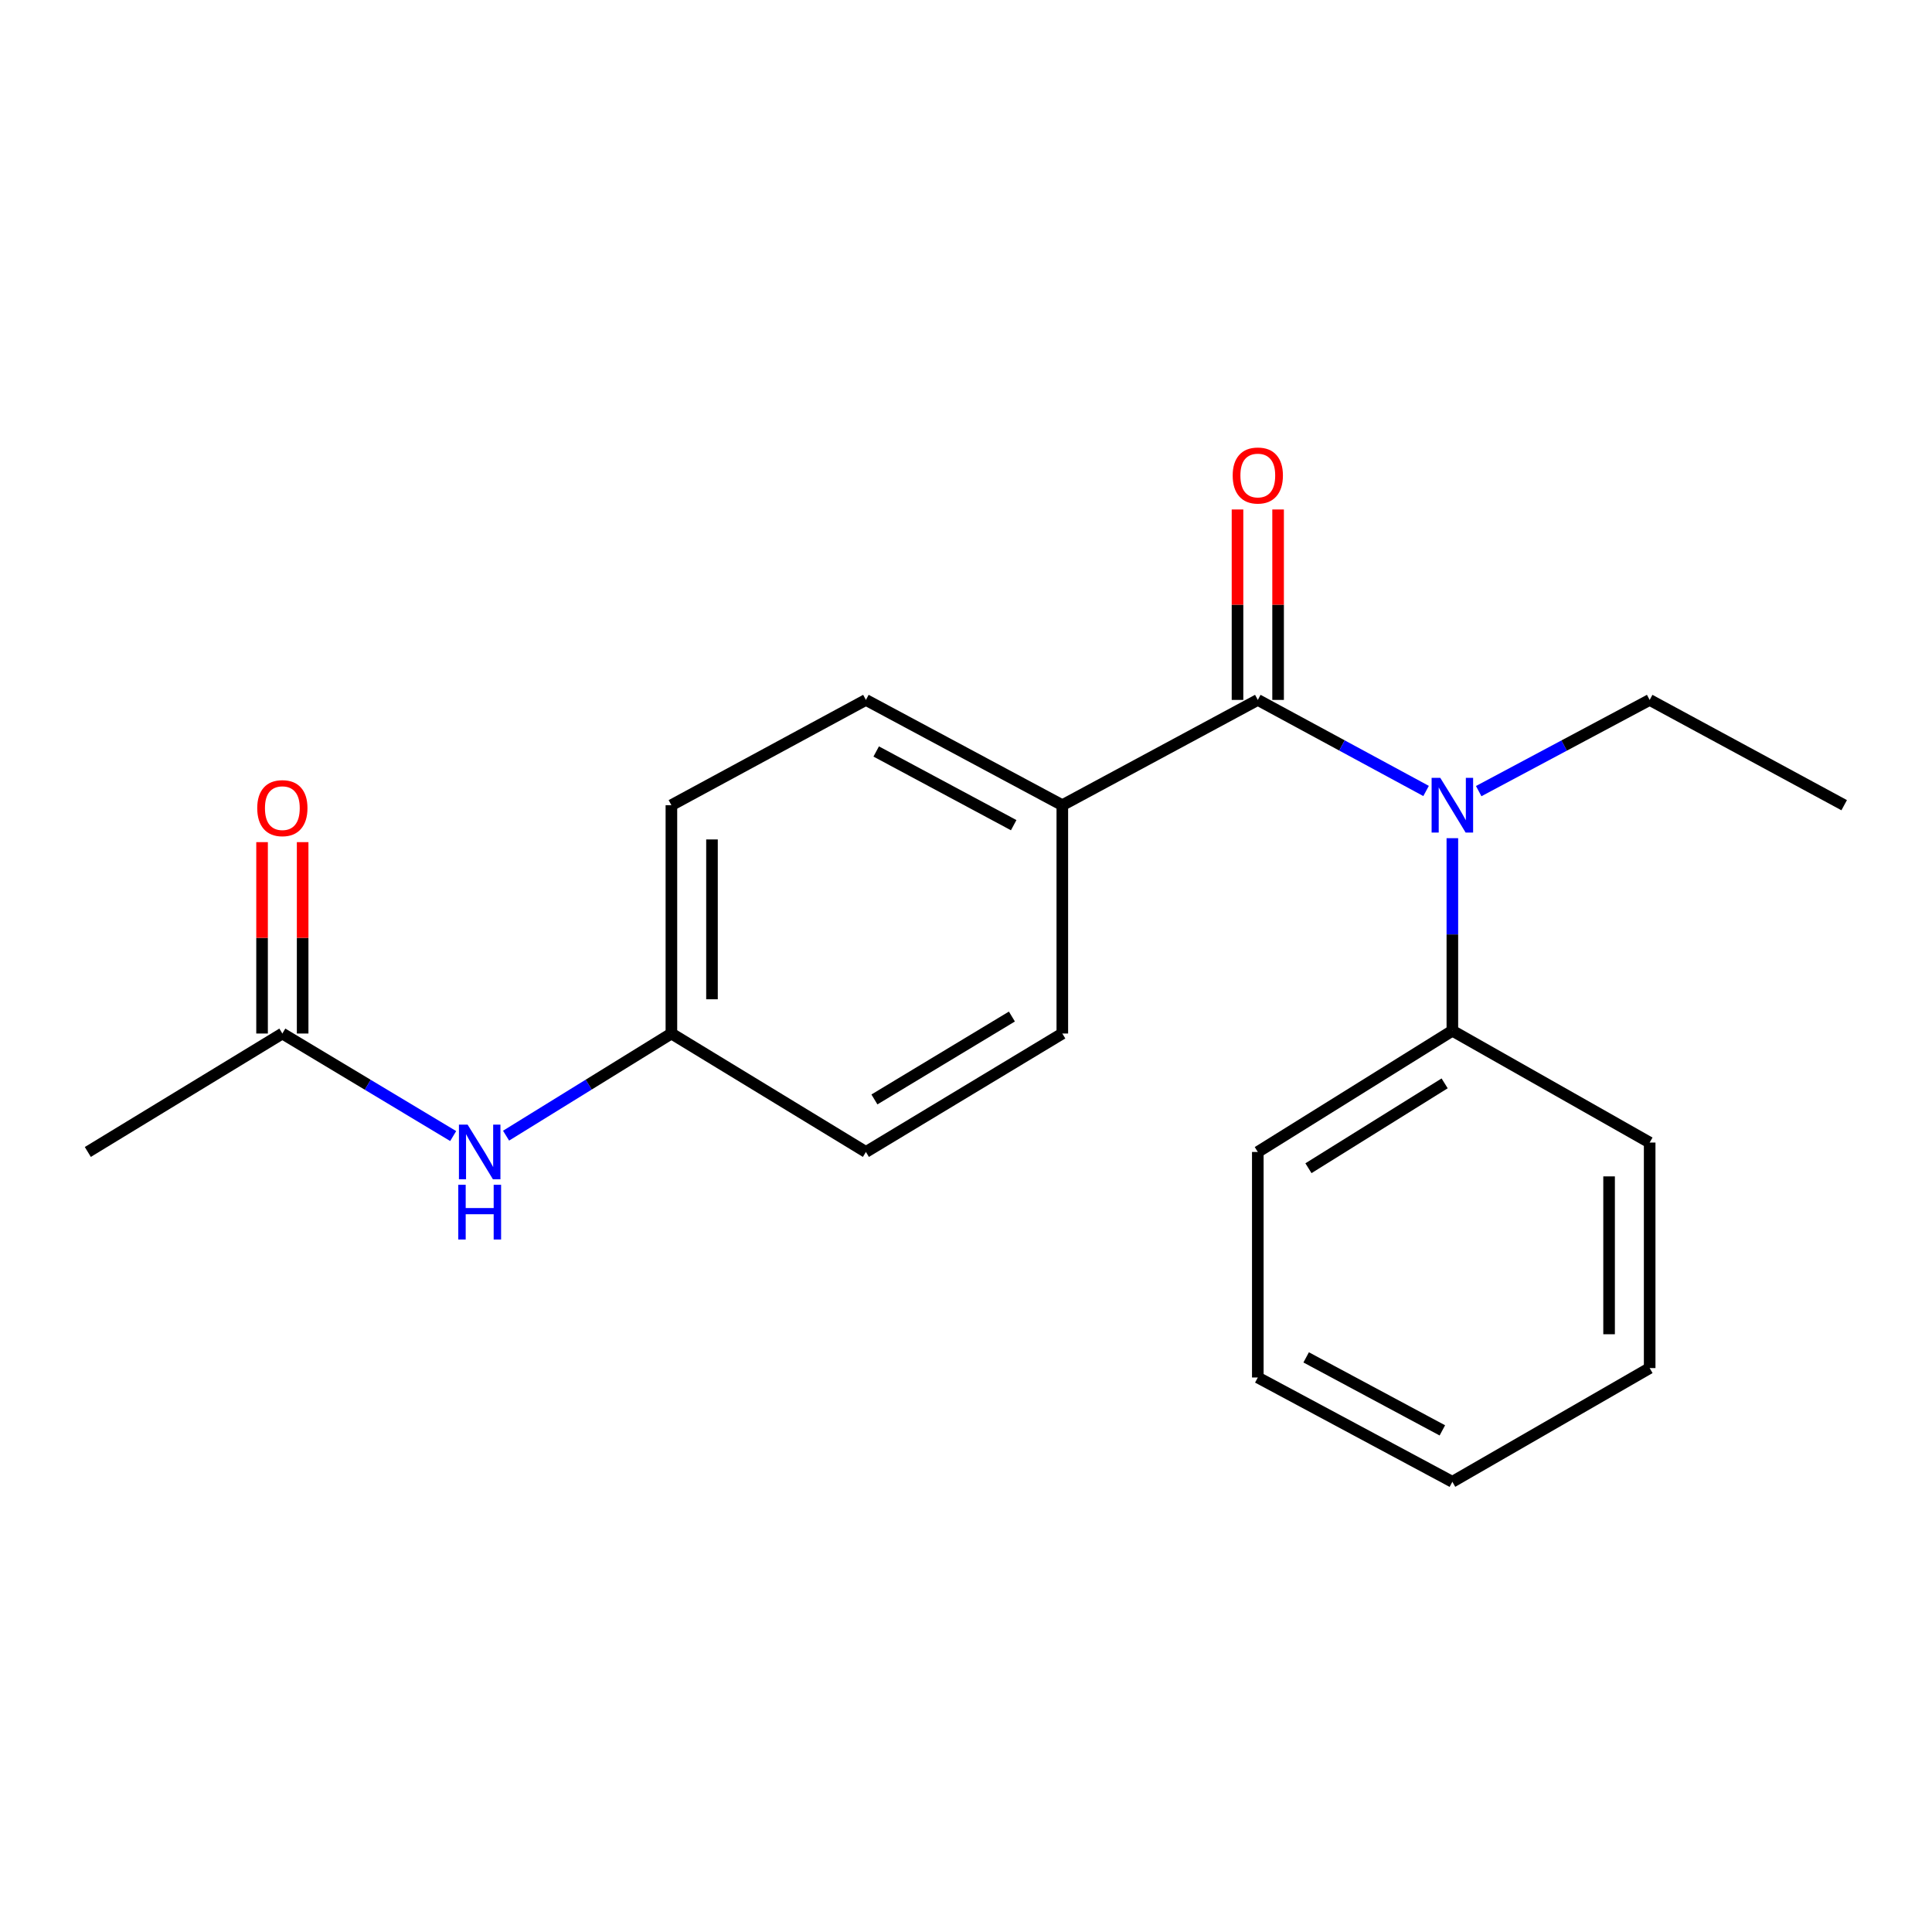 <?xml version='1.0' encoding='iso-8859-1'?>
<svg version='1.1' baseProfile='full'
              xmlns='http://www.w3.org/2000/svg'
                      xmlns:rdkit='http://www.rdkit.org/xml'
                      xmlns:xlink='http://www.w3.org/1999/xlink'
                  xml:space='preserve'
width='1000px' height='1000px' viewBox='0 0 1000 1000'>
<!-- END OF HEADER -->
<rect style='opacity:1.0;fill:#FFFFFF;stroke:none' width='1000' height='1000' x='0' y='0'> </rect>
<path class='bond-0' d='M 651.037,362.276 L 694.587,385.84' style='fill:none;fill-rule:evenodd;stroke:#000000;stroke-width:6px;stroke-linecap:butt;stroke-linejoin:miter;stroke-opacity:1' />
<path class='bond-0' d='M 694.587,385.84 L 738.137,409.405' style='fill:none;fill-rule:evenodd;stroke:#0000FF;stroke-width:6px;stroke-linecap:butt;stroke-linejoin:miter;stroke-opacity:1' />
<path class='bond-1' d='M 651.037,362.276 L 549.855,416.765' style='fill:none;fill-rule:evenodd;stroke:#000000;stroke-width:6px;stroke-linecap:butt;stroke-linejoin:miter;stroke-opacity:1' />
<path class='bond-4' d='M 661.54,362.276 L 661.54,312.991' style='fill:none;fill-rule:evenodd;stroke:#000000;stroke-width:6px;stroke-linecap:butt;stroke-linejoin:miter;stroke-opacity:1' />
<path class='bond-4' d='M 661.54,312.991 L 661.54,263.706' style='fill:none;fill-rule:evenodd;stroke:#FF0000;stroke-width:6px;stroke-linecap:butt;stroke-linejoin:miter;stroke-opacity:1' />
<path class='bond-4' d='M 640.533,362.276 L 640.533,312.991' style='fill:none;fill-rule:evenodd;stroke:#000000;stroke-width:6px;stroke-linecap:butt;stroke-linejoin:miter;stroke-opacity:1' />
<path class='bond-4' d='M 640.533,312.991 L 640.533,263.706' style='fill:none;fill-rule:evenodd;stroke:#FF0000;stroke-width:6px;stroke-linecap:butt;stroke-linejoin:miter;stroke-opacity:1' />
<path class='bond-5' d='M 751.739,433.843 L 751.739,483.673' style='fill:none;fill-rule:evenodd;stroke:#0000FF;stroke-width:6px;stroke-linecap:butt;stroke-linejoin:miter;stroke-opacity:1' />
<path class='bond-5' d='M 751.739,483.673 L 751.739,533.502' style='fill:none;fill-rule:evenodd;stroke:#000000;stroke-width:6px;stroke-linecap:butt;stroke-linejoin:miter;stroke-opacity:1' />
<path class='bond-12' d='M 765.373,409.491 L 809.62,385.883' style='fill:none;fill-rule:evenodd;stroke:#0000FF;stroke-width:6px;stroke-linecap:butt;stroke-linejoin:miter;stroke-opacity:1' />
<path class='bond-12' d='M 809.62,385.883 L 853.866,362.276' style='fill:none;fill-rule:evenodd;stroke:#000000;stroke-width:6px;stroke-linecap:butt;stroke-linejoin:miter;stroke-opacity:1' />
<path class='bond-7' d='M 549.855,416.765 L 448.196,362.276' style='fill:none;fill-rule:evenodd;stroke:#000000;stroke-width:6px;stroke-linecap:butt;stroke-linejoin:miter;stroke-opacity:1' />
<path class='bond-7' d='M 524.683,427.106 L 453.521,388.964' style='fill:none;fill-rule:evenodd;stroke:#000000;stroke-width:6px;stroke-linecap:butt;stroke-linejoin:miter;stroke-opacity:1' />
<path class='bond-8' d='M 549.855,416.765 L 549.855,534.95' style='fill:none;fill-rule:evenodd;stroke:#000000;stroke-width:6px;stroke-linecap:butt;stroke-linejoin:miter;stroke-opacity:1' />
<path class='bond-2' d='M 146.146,534.95 L 190.356,561.485' style='fill:none;fill-rule:evenodd;stroke:#000000;stroke-width:6px;stroke-linecap:butt;stroke-linejoin:miter;stroke-opacity:1' />
<path class='bond-2' d='M 190.356,561.485 L 234.566,588.02' style='fill:none;fill-rule:evenodd;stroke:#0000FF;stroke-width:6px;stroke-linecap:butt;stroke-linejoin:miter;stroke-opacity:1' />
<path class='bond-6' d='M 156.649,534.95 L 156.649,485.42' style='fill:none;fill-rule:evenodd;stroke:#000000;stroke-width:6px;stroke-linecap:butt;stroke-linejoin:miter;stroke-opacity:1' />
<path class='bond-6' d='M 156.649,485.42 L 156.649,435.89' style='fill:none;fill-rule:evenodd;stroke:#FF0000;stroke-width:6px;stroke-linecap:butt;stroke-linejoin:miter;stroke-opacity:1' />
<path class='bond-6' d='M 135.642,534.95 L 135.642,485.42' style='fill:none;fill-rule:evenodd;stroke:#000000;stroke-width:6px;stroke-linecap:butt;stroke-linejoin:miter;stroke-opacity:1' />
<path class='bond-6' d='M 135.642,485.42 L 135.642,435.89' style='fill:none;fill-rule:evenodd;stroke:#FF0000;stroke-width:6px;stroke-linecap:butt;stroke-linejoin:miter;stroke-opacity:1' />
<path class='bond-13' d='M 146.146,534.95 L 45.455,596.253' style='fill:none;fill-rule:evenodd;stroke:#000000;stroke-width:6px;stroke-linecap:butt;stroke-linejoin:miter;stroke-opacity:1' />
<path class='bond-3' d='M 261.94,587.817 L 304.728,561.383' style='fill:none;fill-rule:evenodd;stroke:#0000FF;stroke-width:6px;stroke-linecap:butt;stroke-linejoin:miter;stroke-opacity:1' />
<path class='bond-3' d='M 304.728,561.383 L 347.516,534.95' style='fill:none;fill-rule:evenodd;stroke:#000000;stroke-width:6px;stroke-linecap:butt;stroke-linejoin:miter;stroke-opacity:1' />
<path class='bond-14' d='M 751.739,533.502 L 651.037,596.253' style='fill:none;fill-rule:evenodd;stroke:#000000;stroke-width:6px;stroke-linecap:butt;stroke-linejoin:miter;stroke-opacity:1' />
<path class='bond-14' d='M 747.743,560.744 L 677.252,604.669' style='fill:none;fill-rule:evenodd;stroke:#000000;stroke-width:6px;stroke-linecap:butt;stroke-linejoin:miter;stroke-opacity:1' />
<path class='bond-15' d='M 751.739,533.502 L 853.866,591.387' style='fill:none;fill-rule:evenodd;stroke:#000000;stroke-width:6px;stroke-linecap:butt;stroke-linejoin:miter;stroke-opacity:1' />
<path class='bond-10' d='M 448.196,362.276 L 347.516,416.765' style='fill:none;fill-rule:evenodd;stroke:#000000;stroke-width:6px;stroke-linecap:butt;stroke-linejoin:miter;stroke-opacity:1' />
<path class='bond-11' d='M 549.855,534.95 L 448.196,596.253' style='fill:none;fill-rule:evenodd;stroke:#000000;stroke-width:6px;stroke-linecap:butt;stroke-linejoin:miter;stroke-opacity:1' />
<path class='bond-11' d='M 523.759,526.156 L 452.597,569.069' style='fill:none;fill-rule:evenodd;stroke:#000000;stroke-width:6px;stroke-linecap:butt;stroke-linejoin:miter;stroke-opacity:1' />
<path class='bond-9' d='M 347.516,534.95 L 448.196,596.253' style='fill:none;fill-rule:evenodd;stroke:#000000;stroke-width:6px;stroke-linecap:butt;stroke-linejoin:miter;stroke-opacity:1' />
<path class='bond-20' d='M 347.516,534.95 L 347.516,416.765' style='fill:none;fill-rule:evenodd;stroke:#000000;stroke-width:6px;stroke-linecap:butt;stroke-linejoin:miter;stroke-opacity:1' />
<path class='bond-20' d='M 368.523,517.222 L 368.523,434.492' style='fill:none;fill-rule:evenodd;stroke:#000000;stroke-width:6px;stroke-linecap:butt;stroke-linejoin:miter;stroke-opacity:1' />
<path class='bond-16' d='M 853.866,362.276 L 954.545,416.765' style='fill:none;fill-rule:evenodd;stroke:#000000;stroke-width:6px;stroke-linecap:butt;stroke-linejoin:miter;stroke-opacity:1' />
<path class='bond-18' d='M 651.037,596.253 L 651.037,712.991' style='fill:none;fill-rule:evenodd;stroke:#000000;stroke-width:6px;stroke-linecap:butt;stroke-linejoin:miter;stroke-opacity:1' />
<path class='bond-17' d='M 853.866,591.387 L 853.866,708.113' style='fill:none;fill-rule:evenodd;stroke:#000000;stroke-width:6px;stroke-linecap:butt;stroke-linejoin:miter;stroke-opacity:1' />
<path class='bond-17' d='M 832.86,608.896 L 832.86,690.604' style='fill:none;fill-rule:evenodd;stroke:#000000;stroke-width:6px;stroke-linecap:butt;stroke-linejoin:miter;stroke-opacity:1' />
<path class='bond-19' d='M 853.866,708.113 L 751.739,766.978' style='fill:none;fill-rule:evenodd;stroke:#000000;stroke-width:6px;stroke-linecap:butt;stroke-linejoin:miter;stroke-opacity:1' />
<path class='bond-21' d='M 651.037,712.991 L 751.739,766.978' style='fill:none;fill-rule:evenodd;stroke:#000000;stroke-width:6px;stroke-linecap:butt;stroke-linejoin:miter;stroke-opacity:1' />
<path class='bond-21' d='M 676.067,702.575 L 746.559,740.366' style='fill:none;fill-rule:evenodd;stroke:#000000;stroke-width:6px;stroke-linecap:butt;stroke-linejoin:miter;stroke-opacity:1' />
<path  class='atom-1' d='M 745.479 402.605
L 754.759 417.605
Q 755.679 419.085, 757.159 421.765
Q 758.639 424.445, 758.719 424.605
L 758.719 402.605
L 762.479 402.605
L 762.479 430.925
L 758.599 430.925
L 748.639 414.525
Q 747.479 412.605, 746.239 410.405
Q 745.039 408.205, 744.679 407.525
L 744.679 430.925
L 740.999 430.925
L 740.999 402.605
L 745.479 402.605
' fill='#0000FF'/>
<path  class='atom-4' d='M 242.024 582.093
L 251.304 597.093
Q 252.224 598.573, 253.704 601.253
Q 255.184 603.933, 255.264 604.093
L 255.264 582.093
L 259.024 582.093
L 259.024 610.413
L 255.144 610.413
L 245.184 594.013
Q 244.024 592.093, 242.784 589.893
Q 241.584 587.693, 241.224 587.013
L 241.224 610.413
L 237.544 610.413
L 237.544 582.093
L 242.024 582.093
' fill='#0000FF'/>
<path  class='atom-4' d='M 237.204 613.245
L 241.044 613.245
L 241.044 625.285
L 255.524 625.285
L 255.524 613.245
L 259.364 613.245
L 259.364 641.565
L 255.524 641.565
L 255.524 628.485
L 241.044 628.485
L 241.044 641.565
L 237.204 641.565
L 237.204 613.245
' fill='#0000FF'/>
<path  class='atom-5' d='M 638.037 246.12
Q 638.037 239.32, 641.397 235.52
Q 644.757 231.72, 651.037 231.72
Q 657.317 231.72, 660.677 235.52
Q 664.037 239.32, 664.037 246.12
Q 664.037 253, 660.637 256.92
Q 657.237 260.8, 651.037 260.8
Q 644.797 260.8, 641.397 256.92
Q 638.037 253.04, 638.037 246.12
M 651.037 257.6
Q 655.357 257.6, 657.677 254.72
Q 660.037 251.8, 660.037 246.12
Q 660.037 240.56, 657.677 237.76
Q 655.357 234.92, 651.037 234.92
Q 646.717 234.92, 644.357 237.72
Q 642.037 240.52, 642.037 246.12
Q 642.037 251.84, 644.357 254.72
Q 646.717 257.6, 651.037 257.6
' fill='#FF0000'/>
<path  class='atom-7' d='M 133.146 418.292
Q 133.146 411.492, 136.506 407.692
Q 139.866 403.892, 146.146 403.892
Q 152.426 403.892, 155.786 407.692
Q 159.146 411.492, 159.146 418.292
Q 159.146 425.172, 155.746 429.092
Q 152.346 432.972, 146.146 432.972
Q 139.906 432.972, 136.506 429.092
Q 133.146 425.212, 133.146 418.292
M 146.146 429.772
Q 150.466 429.772, 152.786 426.892
Q 155.146 423.972, 155.146 418.292
Q 155.146 412.732, 152.786 409.932
Q 150.466 407.092, 146.146 407.092
Q 141.826 407.092, 139.466 409.892
Q 137.146 412.692, 137.146 418.292
Q 137.146 424.012, 139.466 426.892
Q 141.826 429.772, 146.146 429.772
' fill='#FF0000'/>
</svg>
